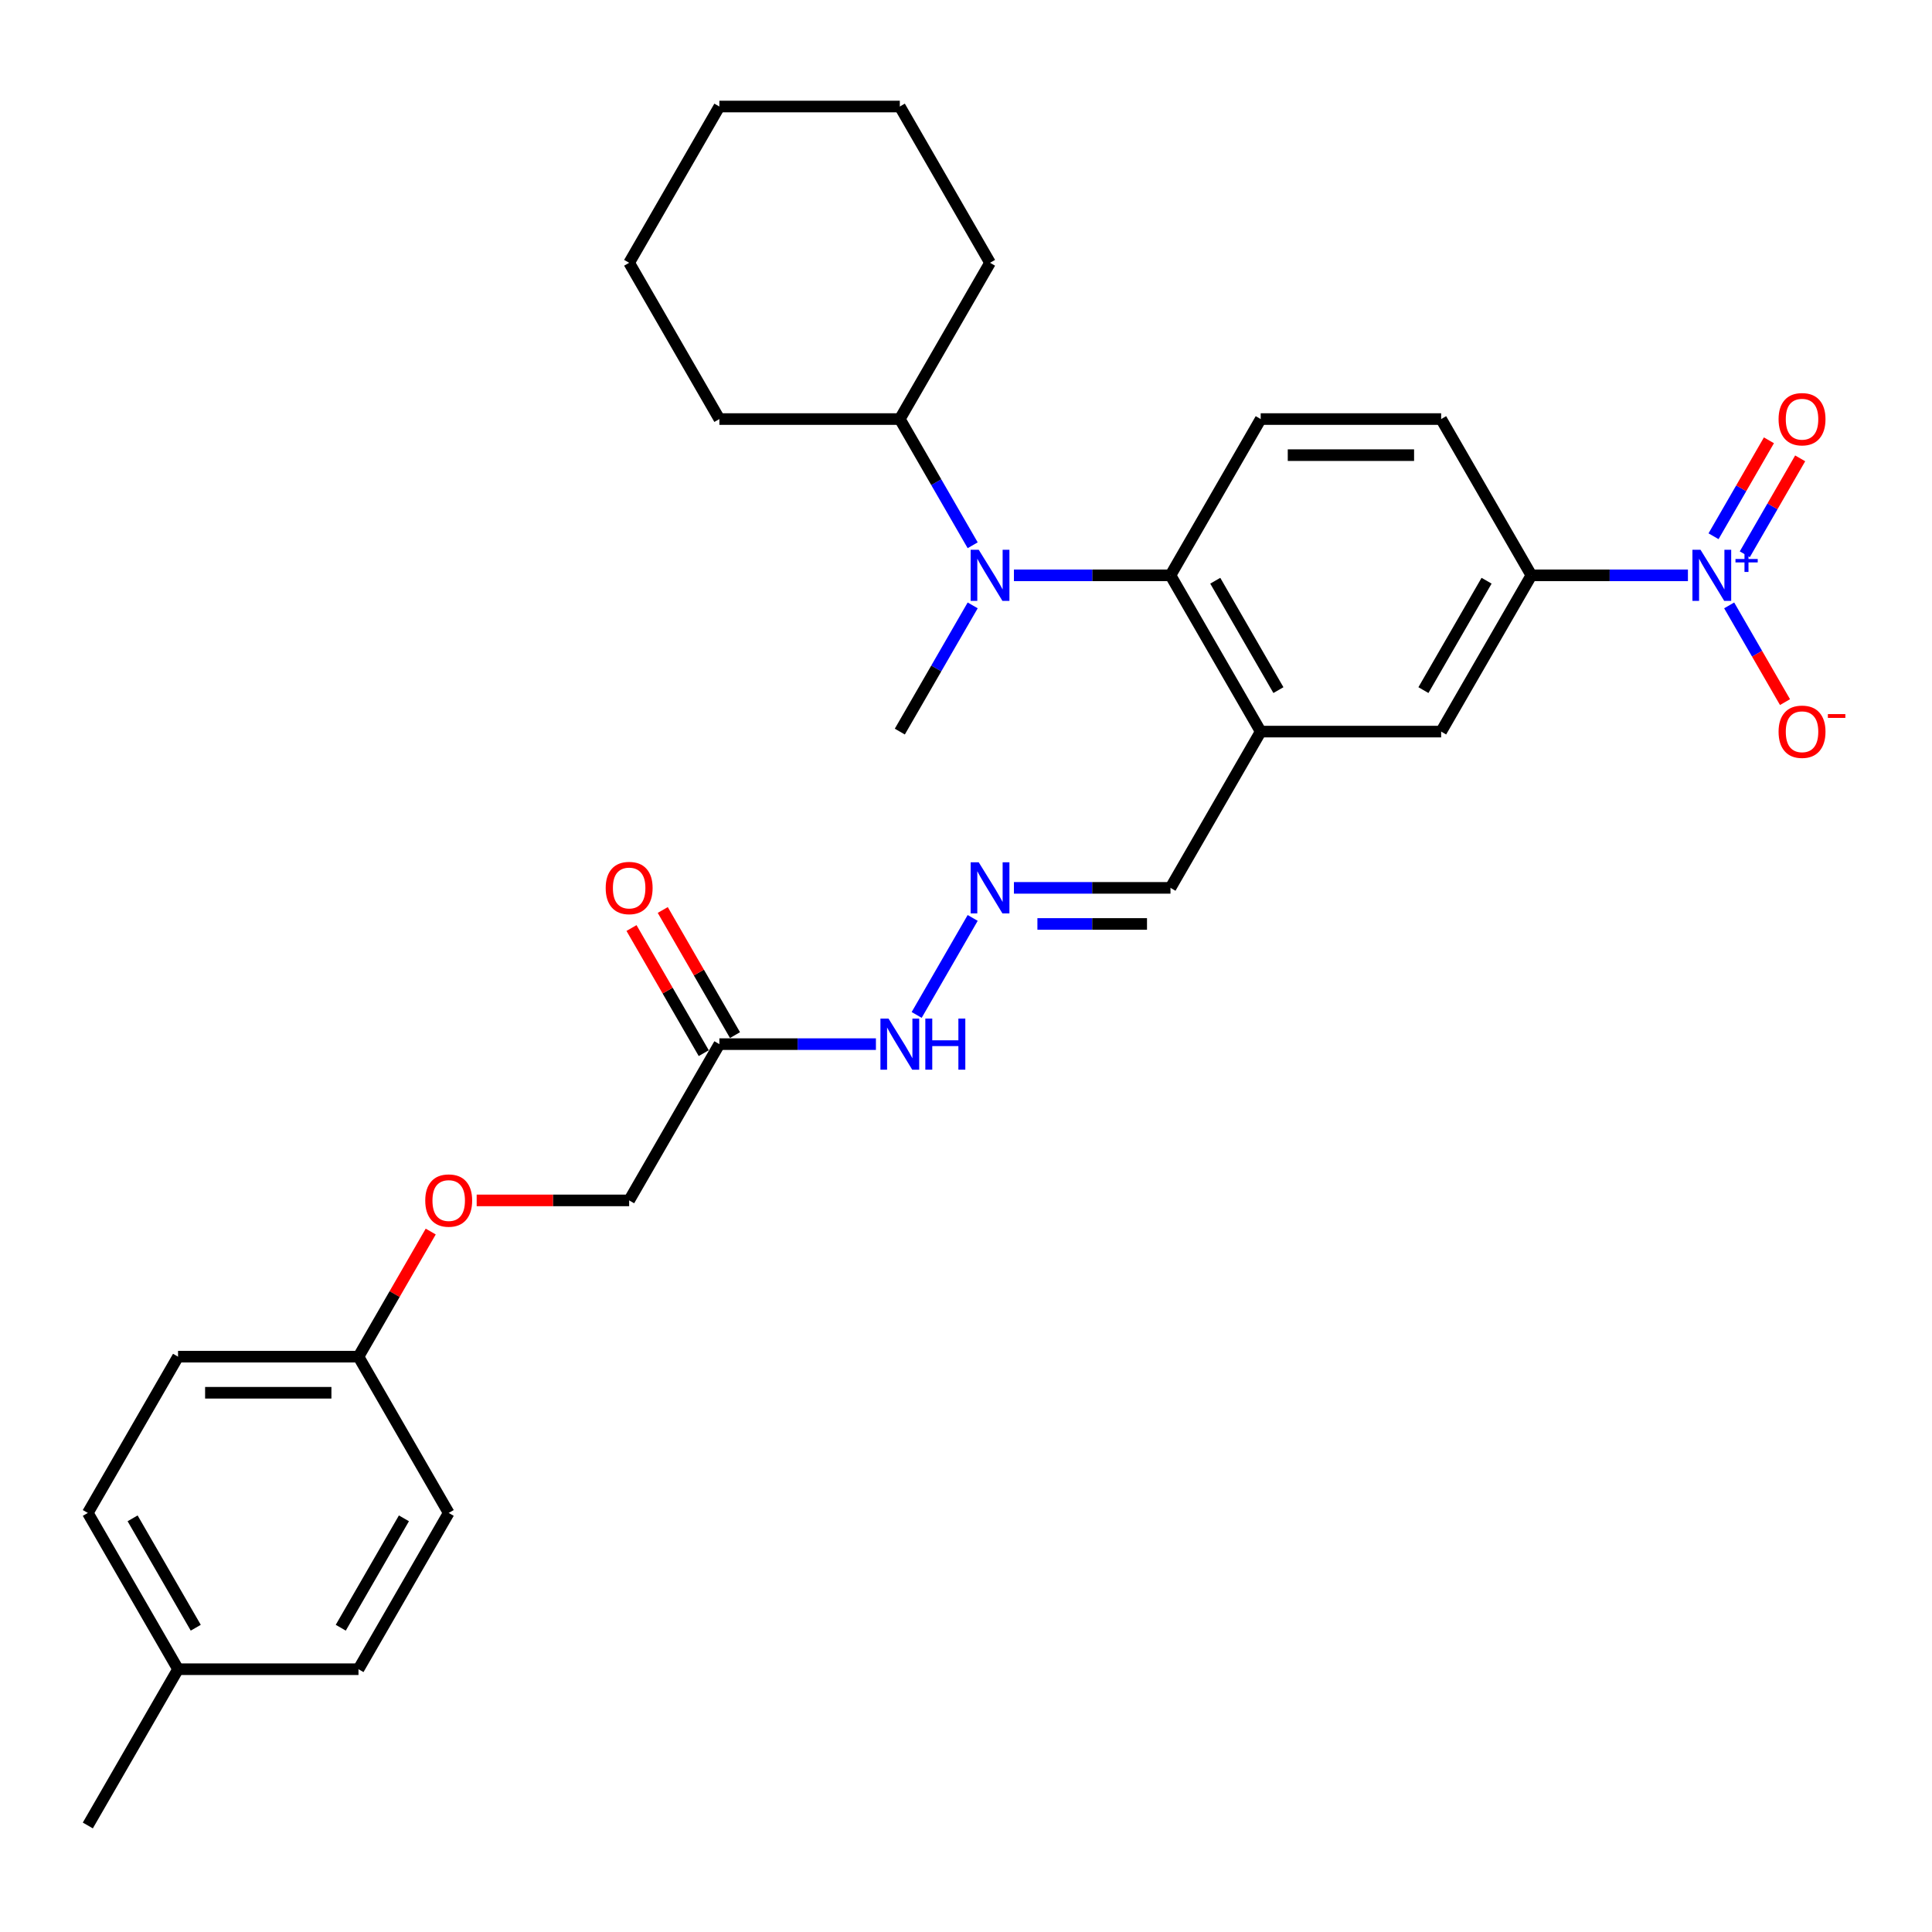 <?xml version='1.0' encoding='iso-8859-1'?>
<svg version='1.1' baseProfile='full'
              xmlns='http://www.w3.org/2000/svg'
                      xmlns:rdkit='http://www.rdkit.org/xml'
                      xmlns:xlink='http://www.w3.org/1999/xlink'
                  xml:space='preserve'
width='1000px' height='1000px' viewBox='0 0 1000 1000'>
<!-- END OF HEADER -->
<rect style='opacity:1.0;fill:#FFFFFF;stroke:none' width='1000' height='1000' x='0' y='0'> </rect>
<path class='bond-3' d='M 873.666,297.789 L 833.15,297.789' style='fill:none;fill-rule:evenodd;stroke:#0000FF;stroke-width:6px;stroke-linecap:butt;stroke-linejoin:miter;stroke-opacity:1' />
<path class='bond-3' d='M 833.15,297.789 L 792.634,297.789' style='fill:none;fill-rule:evenodd;stroke:#000000;stroke-width:6px;stroke-linecap:butt;stroke-linejoin:miter;stroke-opacity:1' />
<path class='bond-8' d='M 895.015,313.349 L 909.467,338.381' style='fill:none;fill-rule:evenodd;stroke:#0000FF;stroke-width:6px;stroke-linecap:butt;stroke-linejoin:miter;stroke-opacity:1' />
<path class='bond-8' d='M 909.467,338.381 L 923.92,363.413' style='fill:none;fill-rule:evenodd;stroke:#FF0000;stroke-width:6px;stroke-linecap:butt;stroke-linejoin:miter;stroke-opacity:1' />
<path class='bond-9' d='M 903.103,286.898 L 917.437,262.072' style='fill:none;fill-rule:evenodd;stroke:#0000FF;stroke-width:6px;stroke-linecap:butt;stroke-linejoin:miter;stroke-opacity:1' />
<path class='bond-9' d='M 917.437,262.072 L 931.771,237.245' style='fill:none;fill-rule:evenodd;stroke:#FF0000;stroke-width:6px;stroke-linecap:butt;stroke-linejoin:miter;stroke-opacity:1' />
<path class='bond-9' d='M 886.927,277.559 L 901.26,252.732' style='fill:none;fill-rule:evenodd;stroke:#0000FF;stroke-width:6px;stroke-linecap:butt;stroke-linejoin:miter;stroke-opacity:1' />
<path class='bond-9' d='M 901.26,252.732 L 915.594,227.905' style='fill:none;fill-rule:evenodd;stroke:#FF0000;stroke-width:6px;stroke-linecap:butt;stroke-linejoin:miter;stroke-opacity:1' />
<path class='bond-0' d='M 605.839,297.789 L 652.538,216.904' style='fill:none;fill-rule:evenodd;stroke:#000000;stroke-width:6px;stroke-linecap:butt;stroke-linejoin:miter;stroke-opacity:1' />
<path class='bond-2' d='M 605.839,297.789 L 565.323,297.789' style='fill:none;fill-rule:evenodd;stroke:#000000;stroke-width:6px;stroke-linecap:butt;stroke-linejoin:miter;stroke-opacity:1' />
<path class='bond-2' d='M 565.323,297.789 L 524.808,297.789' style='fill:none;fill-rule:evenodd;stroke:#0000FF;stroke-width:6px;stroke-linecap:butt;stroke-linejoin:miter;stroke-opacity:1' />
<path class='bond-30' d='M 605.839,297.789 L 652.538,378.673' style='fill:none;fill-rule:evenodd;stroke:#000000;stroke-width:6px;stroke-linecap:butt;stroke-linejoin:miter;stroke-opacity:1' />
<path class='bond-30' d='M 629.021,300.582 L 661.71,357.201' style='fill:none;fill-rule:evenodd;stroke:#000000;stroke-width:6px;stroke-linecap:butt;stroke-linejoin:miter;stroke-opacity:1' />
<path class='bond-1' d='M 652.538,378.673 L 745.935,378.673' style='fill:none;fill-rule:evenodd;stroke:#000000;stroke-width:6px;stroke-linecap:butt;stroke-linejoin:miter;stroke-opacity:1' />
<path class='bond-11' d='M 652.538,378.673 L 605.839,459.558' style='fill:none;fill-rule:evenodd;stroke:#000000;stroke-width:6px;stroke-linecap:butt;stroke-linejoin:miter;stroke-opacity:1' />
<path class='bond-14' d='M 503.458,282.229 L 484.601,249.566' style='fill:none;fill-rule:evenodd;stroke:#0000FF;stroke-width:6px;stroke-linecap:butt;stroke-linejoin:miter;stroke-opacity:1' />
<path class='bond-14' d='M 484.601,249.566 L 465.743,216.904' style='fill:none;fill-rule:evenodd;stroke:#000000;stroke-width:6px;stroke-linecap:butt;stroke-linejoin:miter;stroke-opacity:1' />
<path class='bond-23' d='M 503.458,313.349 L 484.601,346.011' style='fill:none;fill-rule:evenodd;stroke:#0000FF;stroke-width:6px;stroke-linecap:butt;stroke-linejoin:miter;stroke-opacity:1' />
<path class='bond-23' d='M 484.601,346.011 L 465.743,378.673' style='fill:none;fill-rule:evenodd;stroke:#000000;stroke-width:6px;stroke-linecap:butt;stroke-linejoin:miter;stroke-opacity:1' />
<path class='bond-5' d='M 792.634,297.789 L 745.935,378.673' style='fill:none;fill-rule:evenodd;stroke:#000000;stroke-width:6px;stroke-linecap:butt;stroke-linejoin:miter;stroke-opacity:1' />
<path class='bond-5' d='M 769.452,300.582 L 736.763,357.201' style='fill:none;fill-rule:evenodd;stroke:#000000;stroke-width:6px;stroke-linecap:butt;stroke-linejoin:miter;stroke-opacity:1' />
<path class='bond-12' d='M 792.634,297.789 L 745.935,216.904' style='fill:none;fill-rule:evenodd;stroke:#000000;stroke-width:6px;stroke-linecap:butt;stroke-linejoin:miter;stroke-opacity:1' />
<path class='bond-4' d='M 372.346,540.442 L 412.861,540.442' style='fill:none;fill-rule:evenodd;stroke:#000000;stroke-width:6px;stroke-linecap:butt;stroke-linejoin:miter;stroke-opacity:1' />
<path class='bond-4' d='M 412.861,540.442 L 453.377,540.442' style='fill:none;fill-rule:evenodd;stroke:#0000FF;stroke-width:6px;stroke-linecap:butt;stroke-linejoin:miter;stroke-opacity:1' />
<path class='bond-13' d='M 380.434,535.772 L 361.738,503.39' style='fill:none;fill-rule:evenodd;stroke:#000000;stroke-width:6px;stroke-linecap:butt;stroke-linejoin:miter;stroke-opacity:1' />
<path class='bond-13' d='M 361.738,503.39 L 343.042,471.008' style='fill:none;fill-rule:evenodd;stroke:#FF0000;stroke-width:6px;stroke-linecap:butt;stroke-linejoin:miter;stroke-opacity:1' />
<path class='bond-13' d='M 364.257,545.112 L 345.561,512.73' style='fill:none;fill-rule:evenodd;stroke:#000000;stroke-width:6px;stroke-linecap:butt;stroke-linejoin:miter;stroke-opacity:1' />
<path class='bond-13' d='M 345.561,512.73 L 326.866,480.348' style='fill:none;fill-rule:evenodd;stroke:#FF0000;stroke-width:6px;stroke-linecap:butt;stroke-linejoin:miter;stroke-opacity:1' />
<path class='bond-15' d='M 372.346,540.442 L 325.647,621.327' style='fill:none;fill-rule:evenodd;stroke:#000000;stroke-width:6px;stroke-linecap:butt;stroke-linejoin:miter;stroke-opacity:1' />
<path class='bond-6' d='M 652.538,216.904 L 745.935,216.904' style='fill:none;fill-rule:evenodd;stroke:#000000;stroke-width:6px;stroke-linecap:butt;stroke-linejoin:miter;stroke-opacity:1' />
<path class='bond-6' d='M 666.547,235.584 L 731.926,235.584' style='fill:none;fill-rule:evenodd;stroke:#000000;stroke-width:6px;stroke-linecap:butt;stroke-linejoin:miter;stroke-opacity:1' />
<path class='bond-7' d='M 524.808,459.558 L 565.323,459.558' style='fill:none;fill-rule:evenodd;stroke:#0000FF;stroke-width:6px;stroke-linecap:butt;stroke-linejoin:miter;stroke-opacity:1' />
<path class='bond-7' d='M 565.323,459.558 L 605.839,459.558' style='fill:none;fill-rule:evenodd;stroke:#000000;stroke-width:6px;stroke-linecap:butt;stroke-linejoin:miter;stroke-opacity:1' />
<path class='bond-7' d='M 536.962,478.237 L 565.323,478.237' style='fill:none;fill-rule:evenodd;stroke:#0000FF;stroke-width:6px;stroke-linecap:butt;stroke-linejoin:miter;stroke-opacity:1' />
<path class='bond-7' d='M 565.323,478.237 L 593.684,478.237' style='fill:none;fill-rule:evenodd;stroke:#000000;stroke-width:6px;stroke-linecap:butt;stroke-linejoin:miter;stroke-opacity:1' />
<path class='bond-10' d='M 503.458,475.118 L 474.467,525.331' style='fill:none;fill-rule:evenodd;stroke:#0000FF;stroke-width:6px;stroke-linecap:butt;stroke-linejoin:miter;stroke-opacity:1' />
<path class='bond-24' d='M 465.743,216.904 L 372.346,216.904' style='fill:none;fill-rule:evenodd;stroke:#000000;stroke-width:6px;stroke-linecap:butt;stroke-linejoin:miter;stroke-opacity:1' />
<path class='bond-25' d='M 465.743,216.904 L 512.442,136.02' style='fill:none;fill-rule:evenodd;stroke:#000000;stroke-width:6px;stroke-linecap:butt;stroke-linejoin:miter;stroke-opacity:1' />
<path class='bond-16' d='M 325.647,621.327 L 286.186,621.327' style='fill:none;fill-rule:evenodd;stroke:#000000;stroke-width:6px;stroke-linecap:butt;stroke-linejoin:miter;stroke-opacity:1' />
<path class='bond-16' d='M 286.186,621.327 L 246.726,621.327' style='fill:none;fill-rule:evenodd;stroke:#FF0000;stroke-width:6px;stroke-linecap:butt;stroke-linejoin:miter;stroke-opacity:1' />
<path class='bond-17' d='M 222.942,637.447 L 204.246,669.829' style='fill:none;fill-rule:evenodd;stroke:#FF0000;stroke-width:6px;stroke-linecap:butt;stroke-linejoin:miter;stroke-opacity:1' />
<path class='bond-17' d='M 204.246,669.829 L 185.551,702.211' style='fill:none;fill-rule:evenodd;stroke:#000000;stroke-width:6px;stroke-linecap:butt;stroke-linejoin:miter;stroke-opacity:1' />
<path class='bond-19' d='M 185.551,702.211 L 232.249,783.096' style='fill:none;fill-rule:evenodd;stroke:#000000;stroke-width:6px;stroke-linecap:butt;stroke-linejoin:miter;stroke-opacity:1' />
<path class='bond-20' d='M 185.551,702.211 L 92.153,702.211' style='fill:none;fill-rule:evenodd;stroke:#000000;stroke-width:6px;stroke-linecap:butt;stroke-linejoin:miter;stroke-opacity:1' />
<path class='bond-20' d='M 171.541,720.891 L 106.163,720.891' style='fill:none;fill-rule:evenodd;stroke:#000000;stroke-width:6px;stroke-linecap:butt;stroke-linejoin:miter;stroke-opacity:1' />
<path class='bond-18' d='M 92.153,863.98 L 45.455,783.096' style='fill:none;fill-rule:evenodd;stroke:#000000;stroke-width:6px;stroke-linecap:butt;stroke-linejoin:miter;stroke-opacity:1' />
<path class='bond-18' d='M 101.325,842.508 L 68.636,785.889' style='fill:none;fill-rule:evenodd;stroke:#000000;stroke-width:6px;stroke-linecap:butt;stroke-linejoin:miter;stroke-opacity:1' />
<path class='bond-26' d='M 92.153,863.98 L 45.455,944.865' style='fill:none;fill-rule:evenodd;stroke:#000000;stroke-width:6px;stroke-linecap:butt;stroke-linejoin:miter;stroke-opacity:1' />
<path class='bond-32' d='M 92.153,863.98 L 185.551,863.98' style='fill:none;fill-rule:evenodd;stroke:#000000;stroke-width:6px;stroke-linecap:butt;stroke-linejoin:miter;stroke-opacity:1' />
<path class='bond-22' d='M 232.249,783.096 L 185.551,863.98' style='fill:none;fill-rule:evenodd;stroke:#000000;stroke-width:6px;stroke-linecap:butt;stroke-linejoin:miter;stroke-opacity:1' />
<path class='bond-22' d='M 209.068,785.889 L 176.379,842.508' style='fill:none;fill-rule:evenodd;stroke:#000000;stroke-width:6px;stroke-linecap:butt;stroke-linejoin:miter;stroke-opacity:1' />
<path class='bond-21' d='M 92.153,702.211 L 45.455,783.096' style='fill:none;fill-rule:evenodd;stroke:#000000;stroke-width:6px;stroke-linecap:butt;stroke-linejoin:miter;stroke-opacity:1' />
<path class='bond-28' d='M 372.346,216.904 L 325.647,136.02' style='fill:none;fill-rule:evenodd;stroke:#000000;stroke-width:6px;stroke-linecap:butt;stroke-linejoin:miter;stroke-opacity:1' />
<path class='bond-27' d='M 512.442,136.02 L 465.743,55.135' style='fill:none;fill-rule:evenodd;stroke:#000000;stroke-width:6px;stroke-linecap:butt;stroke-linejoin:miter;stroke-opacity:1' />
<path class='bond-29' d='M 465.743,55.135 L 372.346,55.135' style='fill:none;fill-rule:evenodd;stroke:#000000;stroke-width:6px;stroke-linecap:butt;stroke-linejoin:miter;stroke-opacity:1' />
<path class='bond-31' d='M 325.647,136.02 L 372.346,55.135' style='fill:none;fill-rule:evenodd;stroke:#000000;stroke-width:6px;stroke-linecap:butt;stroke-linejoin:miter;stroke-opacity:1' />
<path  class='atom-0' d='M 880.185 284.564
L 888.852 298.573
Q 889.711 299.955, 891.094 302.458
Q 892.476 304.962, 892.551 305.111
L 892.551 284.564
L 896.062 284.564
L 896.062 311.014
L 892.439 311.014
L 883.136 295.697
Q 882.053 293.903, 880.895 291.849
Q 879.774 289.794, 879.438 289.159
L 879.438 311.014
L 876.001 311.014
L 876.001 284.564
L 880.185 284.564
' fill='#0000FF'/>
<path  class='atom-0' d='M 898.281 289.331
L 902.942 289.331
L 902.942 284.425
L 905.013 284.425
L 905.013 289.331
L 909.796 289.331
L 909.796 291.107
L 905.013 291.107
L 905.013 296.038
L 902.942 296.038
L 902.942 291.107
L 898.281 291.107
L 898.281 289.331
' fill='#0000FF'/>
<path  class='atom-3' d='M 506.595 284.564
L 515.262 298.573
Q 516.122 299.955, 517.504 302.458
Q 518.886 304.962, 518.961 305.111
L 518.961 284.564
L 522.473 284.564
L 522.473 311.014
L 518.849 311.014
L 509.546 295.697
Q 508.463 293.903, 507.305 291.849
Q 506.184 289.794, 505.848 289.159
L 505.848 311.014
L 502.411 311.014
L 502.411 284.564
L 506.595 284.564
' fill='#0000FF'/>
<path  class='atom-8' d='M 506.595 446.333
L 515.262 460.342
Q 516.122 461.725, 517.504 464.228
Q 518.886 466.731, 518.961 466.88
L 518.961 446.333
L 522.473 446.333
L 522.473 472.783
L 518.849 472.783
L 509.546 457.466
Q 508.463 455.672, 507.305 453.618
Q 506.184 451.563, 505.848 450.928
L 505.848 472.783
L 502.411 472.783
L 502.411 446.333
L 506.595 446.333
' fill='#0000FF'/>
<path  class='atom-9' d='M 920.589 378.748
Q 920.589 372.397, 923.727 368.848
Q 926.865 365.299, 932.73 365.299
Q 938.596 365.299, 941.734 368.848
Q 944.872 372.397, 944.872 378.748
Q 944.872 385.174, 941.696 388.835
Q 938.521 392.459, 932.73 392.459
Q 926.902 392.459, 923.727 388.835
Q 920.589 385.211, 920.589 378.748
M 932.73 389.47
Q 936.765 389.47, 938.932 386.78
Q 941.136 384.053, 941.136 378.748
Q 941.136 373.555, 938.932 370.94
Q 936.765 368.287, 932.73 368.287
Q 928.695 368.287, 926.491 370.903
Q 924.324 373.518, 924.324 378.748
Q 924.324 384.09, 926.491 386.78
Q 928.695 389.47, 932.73 389.47
' fill='#FF0000'/>
<path  class='atom-9' d='M 946.105 369.616
L 955.154 369.616
L 955.154 371.588
L 946.105 371.588
L 946.105 369.616
' fill='#FF0000'/>
<path  class='atom-10' d='M 920.589 216.979
Q 920.589 210.628, 923.727 207.079
Q 926.865 203.53, 932.73 203.53
Q 938.596 203.53, 941.734 207.079
Q 944.872 210.628, 944.872 216.979
Q 944.872 223.405, 941.696 227.066
Q 938.521 230.69, 932.73 230.69
Q 926.902 230.69, 923.727 227.066
Q 920.589 223.442, 920.589 216.979
M 932.73 227.701
Q 936.765 227.701, 938.932 225.011
Q 941.136 222.284, 941.136 216.979
Q 941.136 211.786, 938.932 209.171
Q 936.765 206.518, 932.73 206.518
Q 928.695 206.518, 926.491 209.133
Q 924.324 211.749, 924.324 216.979
Q 924.324 222.321, 926.491 225.011
Q 928.695 227.701, 932.73 227.701
' fill='#FF0000'/>
<path  class='atom-11' d='M 459.896 527.217
L 468.564 541.227
Q 469.423 542.609, 470.805 545.112
Q 472.187 547.615, 472.262 547.765
L 472.262 527.217
L 475.774 527.217
L 475.774 553.667
L 472.15 553.667
L 462.848 538.35
Q 461.764 536.557, 460.606 534.502
Q 459.485 532.447, 459.149 531.812
L 459.149 553.667
L 455.712 553.667
L 455.712 527.217
L 459.896 527.217
' fill='#0000FF'/>
<path  class='atom-11' d='M 478.949 527.217
L 482.536 527.217
L 482.536 538.462
L 496.06 538.462
L 496.06 527.217
L 499.646 527.217
L 499.646 553.667
L 496.06 553.667
L 496.06 541.451
L 482.536 541.451
L 482.536 553.667
L 478.949 553.667
L 478.949 527.217
' fill='#0000FF'/>
<path  class='atom-14' d='M 313.505 459.632
Q 313.505 453.281, 316.643 449.732
Q 319.781 446.183, 325.647 446.183
Q 331.512 446.183, 334.65 449.732
Q 337.789 453.281, 337.789 459.632
Q 337.789 466.058, 334.613 469.719
Q 331.437 473.343, 325.647 473.343
Q 319.819 473.343, 316.643 469.719
Q 313.505 466.096, 313.505 459.632
M 325.647 470.354
Q 329.682 470.354, 331.848 467.665
Q 334.053 464.937, 334.053 459.632
Q 334.053 454.44, 331.848 451.824
Q 329.682 449.172, 325.647 449.172
Q 321.612 449.172, 319.408 451.787
Q 317.241 454.402, 317.241 459.632
Q 317.241 464.975, 319.408 467.665
Q 321.612 470.354, 325.647 470.354
' fill='#FF0000'/>
<path  class='atom-17' d='M 220.108 621.402
Q 220.108 615.051, 223.246 611.501
Q 226.384 607.952, 232.249 607.952
Q 238.115 607.952, 241.253 611.501
Q 244.391 615.051, 244.391 621.402
Q 244.391 627.827, 241.216 631.488
Q 238.04 635.112, 232.249 635.112
Q 226.421 635.112, 223.246 631.488
Q 220.108 627.865, 220.108 621.402
M 232.249 632.124
Q 236.284 632.124, 238.451 629.434
Q 240.655 626.707, 240.655 621.402
Q 240.655 616.209, 238.451 613.594
Q 236.284 610.941, 232.249 610.941
Q 228.215 610.941, 226.01 613.556
Q 223.844 616.171, 223.844 621.402
Q 223.844 626.744, 226.01 629.434
Q 228.215 632.124, 232.249 632.124
' fill='#FF0000'/>
</svg>
